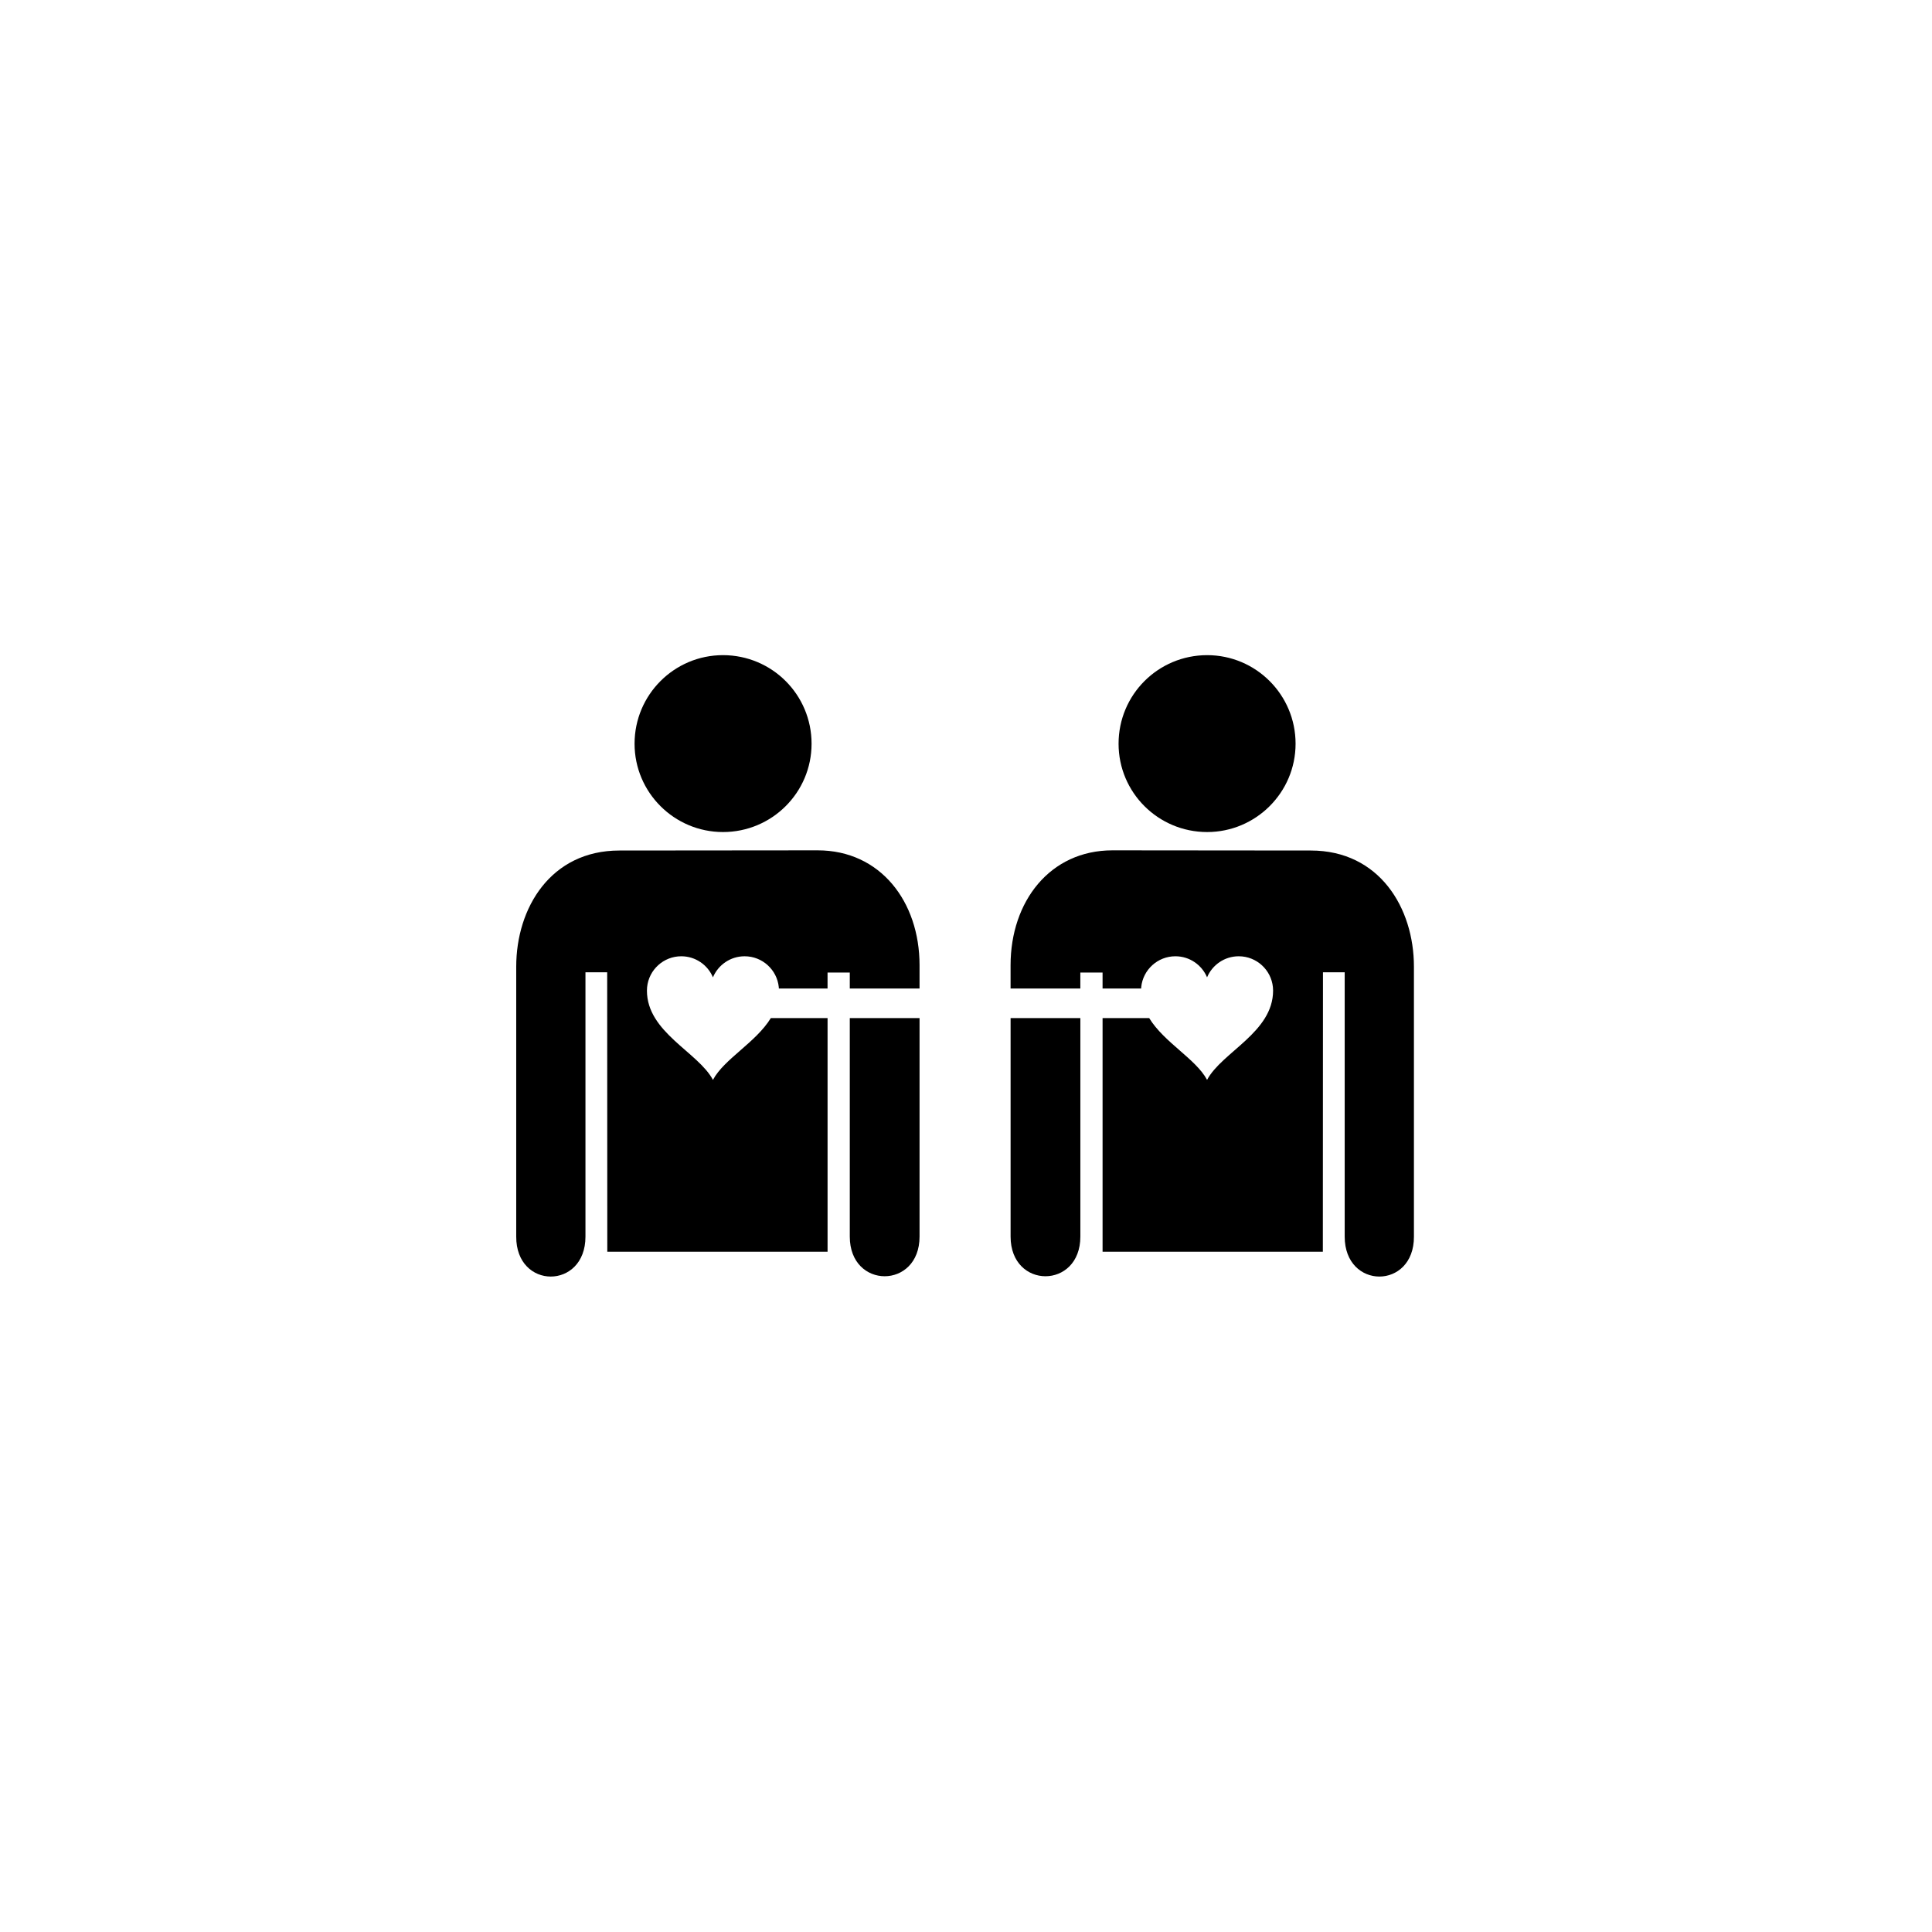 <svg xmlns="http://www.w3.org/2000/svg" width="500" height="500" viewBox="0 0 500 500"><g transform="translate(133.598,169.553)translate(116.151,80.401)rotate(0)translate(-116.151,-80.401) scale(2.62,2.62)" opacity="1"><defs class="defs"/><path transform="translate(-6.044,-19.31)" d="M35.218,28.059c0,4.815 -3.909,8.724 -8.749,8.724c-4.812,0 -8.735,-3.908 -8.735,-8.724c0,-4.844 3.923,-8.749 8.735,-8.749c4.84,0.003 8.749,3.904 8.749,8.749zM38.993,55.158v21.586c0,5.222 6.891,5.222 6.891,0v-21.586zM38.993,55.158v21.586c0,5.222 6.891,5.222 6.891,0v-21.586zM35.824,38.59l-19.592,0.018c-6.779,0 -10.188,5.668 -10.188,11.47v26.669c-0.019,5.259 6.839,5.259 6.839,0v-26.112h2.146l0.011,27.604h21.758v-23.08h-5.604c-1.487,2.425 -4.618,4.038 -5.718,6.105c-1.462,-2.75 -6.521,-4.695 -6.521,-8.818c0,-0.115 0.006,-0.232 0.018,-0.346c0.174,-1.711 1.619,-3.046 3.375,-3.046c1.407,0 2.615,0.857 3.128,2.08c0.514,-1.223 1.721,-2.08 3.129,-2.08c1.756,0 3.201,1.335 3.375,3.046c0.004,0.046 0.004,0.094 0.007,0.141h4.81v-1.582h2.196v1.582h6.891v-2.305c0,-6.292 -3.88,-11.346 -10.06,-11.346zM74.292,19.31c4.812,0 8.735,3.905 8.735,8.749c0,4.816 -3.924,8.724 -8.735,8.724c-4.841,0 -8.749,-3.909 -8.749,-8.724c0,-4.845 3.908,-8.746 8.749,-8.749zM54.877,55.158v21.586c0,5.222 6.891,5.222 6.891,0v-21.586zM54.877,55.158v21.586c0,5.222 6.891,5.222 6.891,0v-21.586zM64.937,38.59l19.593,0.018c6.778,0 10.188,5.668 10.188,11.47v26.669c0.02,5.259 -6.839,5.259 -6.839,0v-26.112h-2.146l-0.012,27.604h-21.758v-23.08h4.604c1.487,2.425 4.618,4.038 5.718,6.105c1.463,-2.75 6.521,-4.695 6.521,-8.818c0,-0.115 -0.006,-0.232 -0.018,-0.346c-0.174,-1.711 -1.619,-3.046 -3.376,-3.046c-1.407,0 -2.614,0.857 -3.128,2.08c-0.514,-1.223 -1.721,-2.08 -3.129,-2.08c-1.756,0 -3.201,1.335 -3.375,3.046c-0.004,0.046 -0.004,0.094 -0.008,0.141h-3.81v-1.582h-2.196v1.582h-6.891v-2.305c0.002,-6.292 3.882,-11.346 10.062,-11.346z" fill="#000000" class="fill c1"/></g></svg>